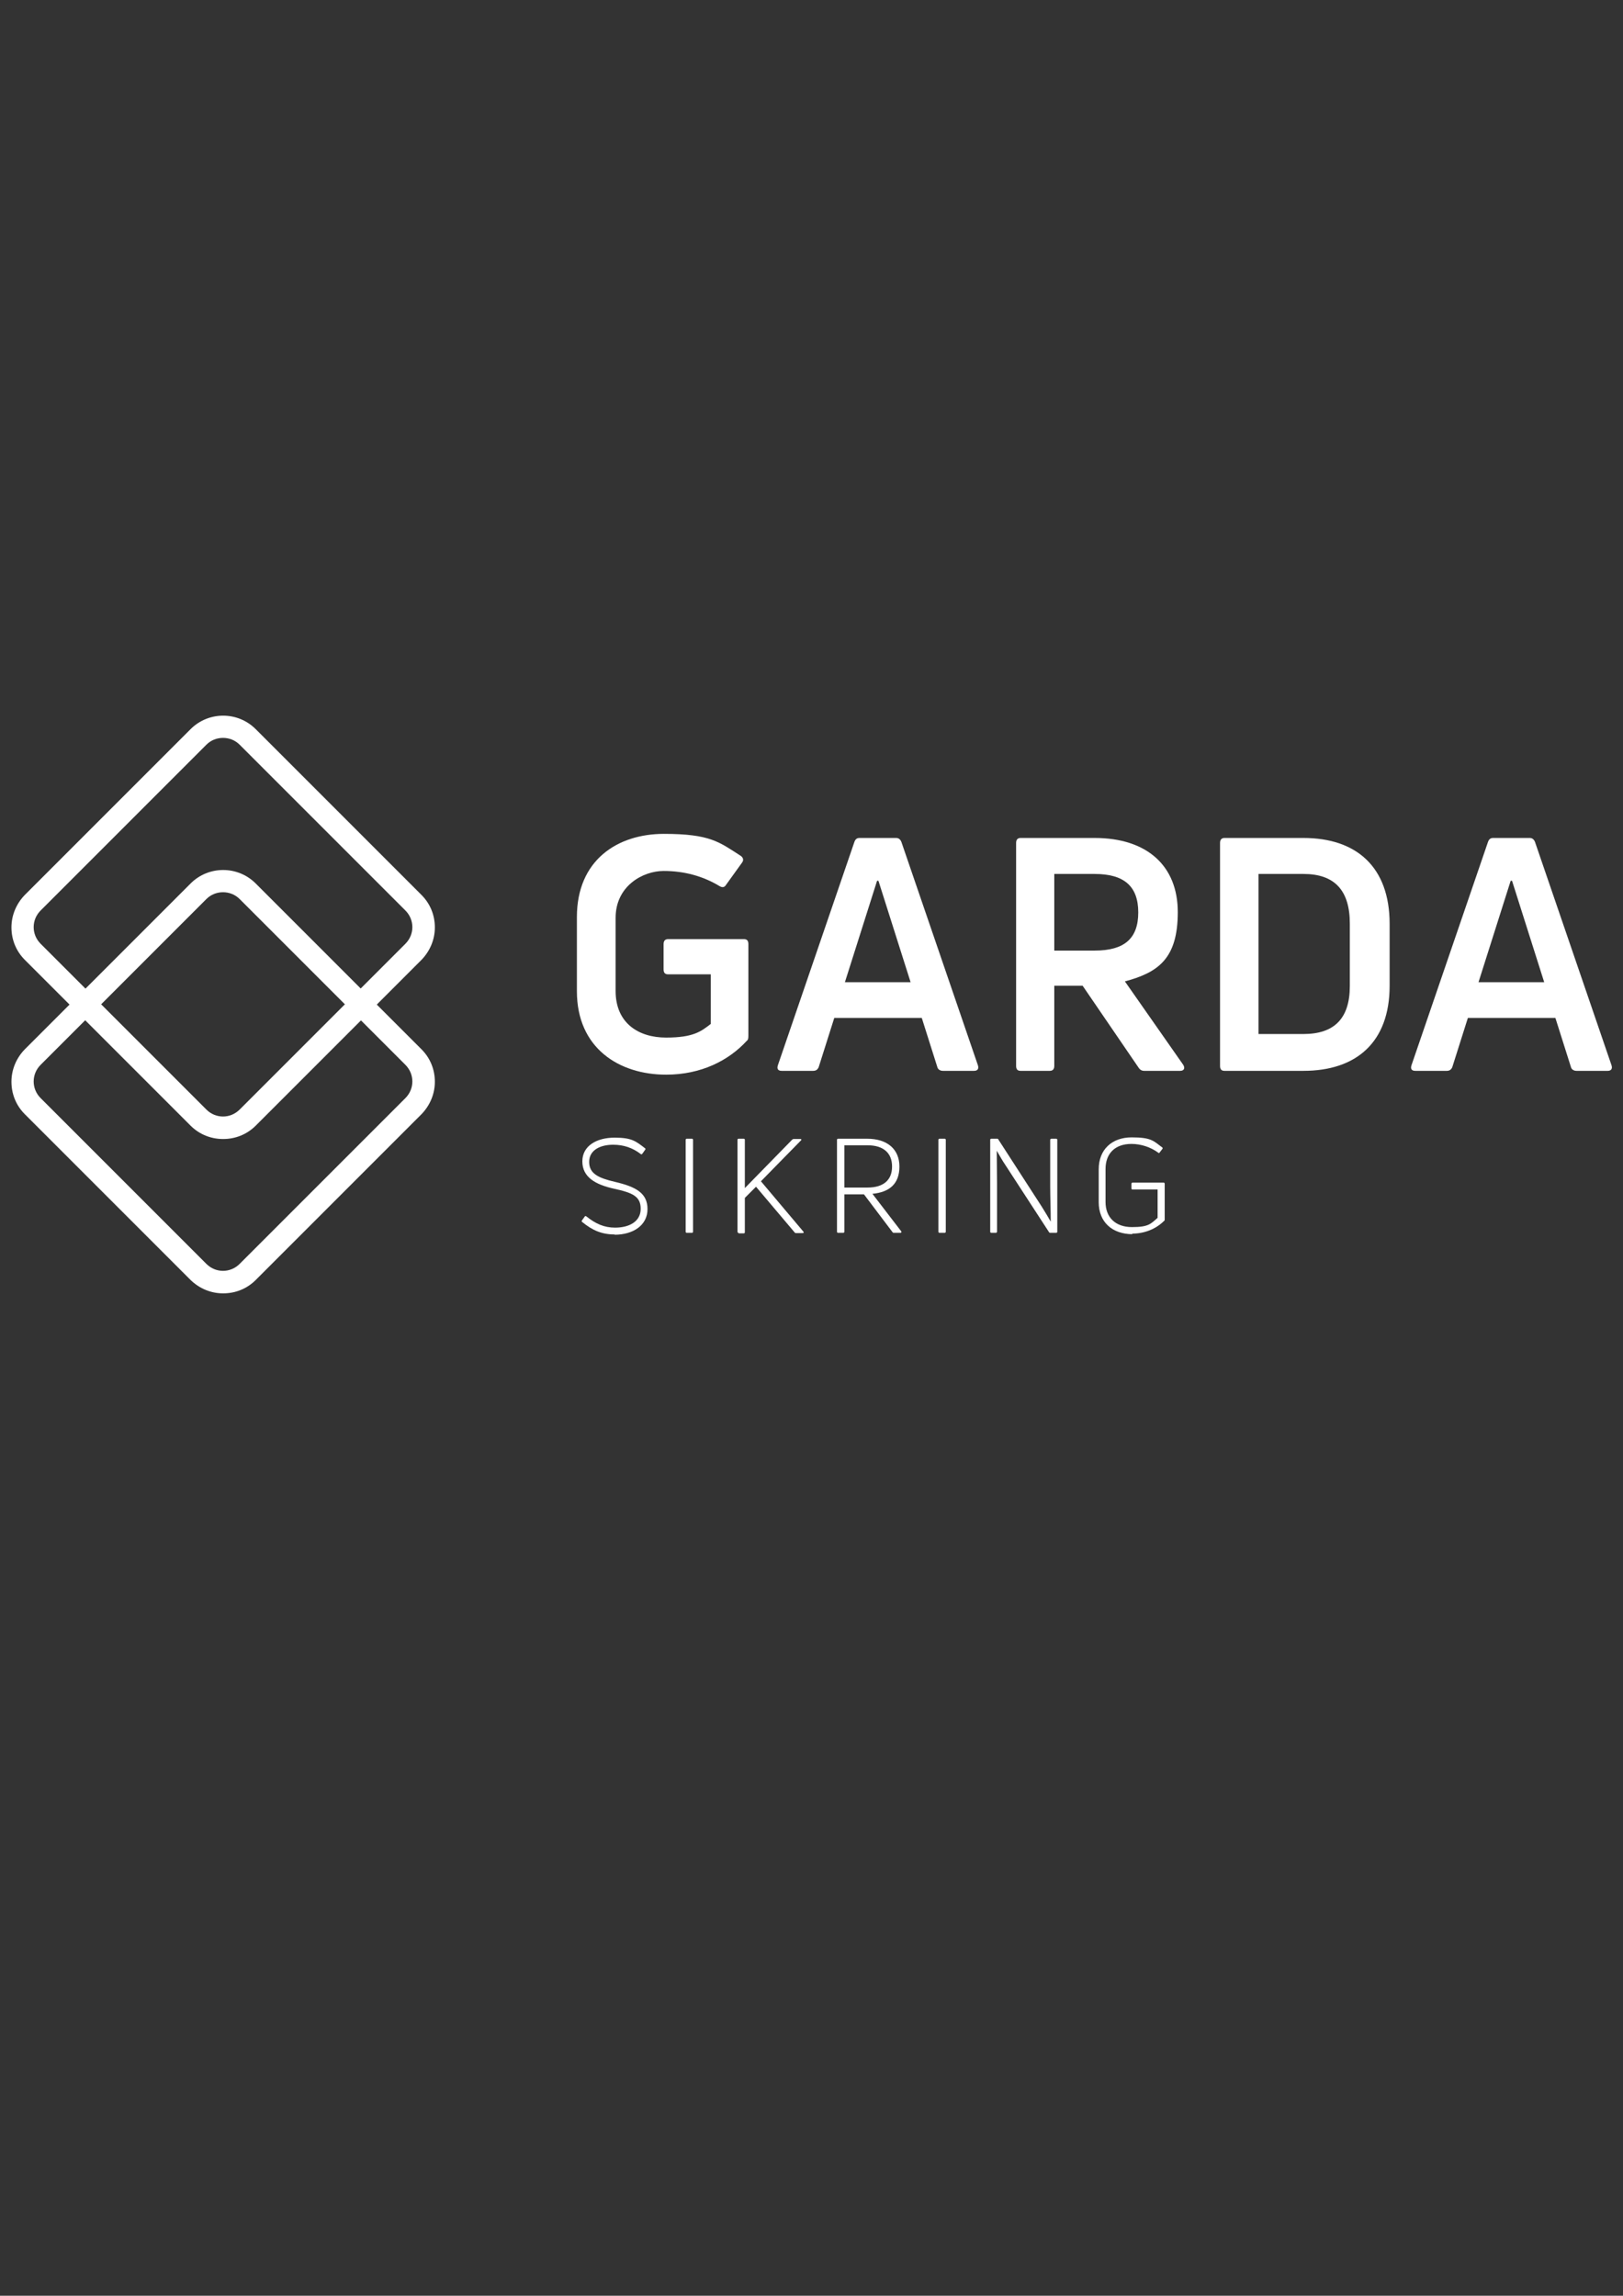 <?xml version="1.0" encoding="UTF-8"?> <svg xmlns="http://www.w3.org/2000/svg" version="1.1" viewBox="0 0 595.3 841.9"><rect x="0" y="0" width="595.3" height="841.9" fill="#333333" stroke="none"/><defs><style> .cls-1 { fill: #fff; } </style></defs><g><g id="Layer_1"><g><path class="cls-1" d="M244.3,394.1c-17.2,0-32.7-9.7-32.7-30.6v-27.2c0-20.9,14.9-30.5,31.9-30.5s20.3,3,28.1,8c1.1.7,1.2,1.7.6,2.5l-5.9,8.2c-.6,1-1.4,1-2.3.5-6.1-3.7-13-5.6-20.6-5.6s-17.6,5.5-17.6,17.2v26.8c0,11.8,8.4,17.1,18.5,17.1s12.9-2.3,16.4-5v-18.2h-15.7c-1.1,0-1.6-.6-1.6-1.8v-9.3c0-1.2.6-1.8,1.6-1.8h27.9c1.1,0,1.6.6,1.6,1.8v33.6c0,1-.1,1.6-.6,1.9-6.6,7.2-16.7,12.4-29.6,12.4Z"></path><path class="cls-1" d="M286.7,392.7c-1.3,0-1.8-.7-1.4-2l28.1-82c.4-1,.9-1.4,1.9-1.4h13.4c.9,0,1.5.5,1.9,1.4l28.1,82c.4,1.3-.2,2-1.4,2h-11.5c-.9,0-1.8-.5-2-1.4l-5.7-18h-32.1l-5.7,18c-.4,1-1.1,1.4-2,1.4h-11.5ZM309.9,360.2h24.1l-11.8-37.2h-.5l-11.8,37.2Z"></path><path class="cls-1" d="M419.6,392.7c-.8,0-1.5-.4-2-1.2l-20.5-30h-10.4v29.4c0,1.2-.6,1.8-1.6,1.8h-10.8c-1.1,0-1.6-.6-1.6-1.8v-81.8c0-1.2.6-1.8,1.6-1.8h27.2c19.2,0,30.5,10.2,30.5,27.2s-7.1,22.1-19.4,25.4l21.4,30.6c.8,1.3.2,2.2-1.1,2.2h-13.2ZM386.7,320.5v28.1h14.8c10.9,0,16-4.4,16-14s-5.2-14.1-16-14.1h-14.8Z"></path><path class="cls-1" d="M449.1,392.7c-1.1,0-1.6-.6-1.6-1.8v-81.8c0-1.2.6-1.8,1.6-1.8h29c19.4,0,31.6,10.6,31.6,31.5v22.7c0,20.7-12.2,31.2-31.6,31.2h-29ZM461.6,379.2h16.5c11.2,0,17-5.6,17-17.6v-22.9c0-12.3-5.7-18.2-17-18.2h-16.5v58.7Z"></path><path class="cls-1" d="M519.1,392.7c-1.3,0-1.8-.7-1.4-2l28.1-82c.4-1,.9-1.4,1.9-1.4h13.4c.9,0,1.5.5,1.9,1.4l28.1,82c.4,1.3-.2,2-1.4,2h-11.5c-.9,0-1.8-.5-2-1.4l-5.7-18h-32.1l-5.7,18c-.4,1-1.1,1.4-2,1.4h-11.5ZM542.3,360.2h24.1l-11.8-37.2h-.5l-11.8,37.2Z"></path></g><g><path class="cls-1" d="M225.5,452.7c-4.8,0-8.2-1.5-12-4.6-.2-.2-.2-.4,0-.6l1-1.4c.1-.2.3-.2.6,0,3.4,2.7,6.5,4.1,10.5,4.1,5.3,0,9.4-2.3,9.4-6.9s-3-5.9-9.9-7.4c-6.7-1.5-11.5-4.2-11.5-10s5.4-8.7,11.8-8.7,7.8,1.3,11.2,3.9c.2.1.2.4,0,.6l-1,1.4c-.1.2-.4.3-.6.1-3-2.3-6.3-3.4-10.1-3.4-4.8,0-8.8,2-8.8,6.3s3.4,5.9,9.4,7.3c7.7,1.8,12,4.1,12,10s-5.2,9.4-12.1,9.4Z"></path><path class="cls-1" d="M254.2,451.7c0,.2-.1.4-.4.4h-1.9c-.2,0-.4-.1-.4-.4v-33.7c0-.2.1-.4.4-.4h1.9c.2,0,.4.1.4.4v33.7Z"></path><path class="cls-1" d="M270.9,452.1c-.2,0-.4-.1-.4-.4v-33.7c0-.2.1-.4.4-.4h1.9c.2,0,.4.1.4.4v17.7l17.4-17.8c.2-.1.3-.2.5-.2h2.5c.3,0,.5.2.2.5l-14.7,15,15.6,18.5c.2.3,0,.5-.2.5h-2.5c-.2,0-.4,0-.5-.2l-14.2-16.8-4.1,4.1v12.6c0,.2-.1.4-.4.4h-1.9Z"></path><path class="cls-1" d="M327.9,452.1c-.2,0-.4,0-.5-.2l-10.5-13.9h-7.2v13.7c0,.2-.1.4-.4.4h-1.9c-.2,0-.4-.1-.4-.4v-33.7c0-.2.1-.4.4-.4h10.7c7.3,0,11.8,3.8,11.8,10.2s-3.7,9.4-9.9,10l10.6,13.8c.1.2,0,.5-.3.5h-2.3ZM309.7,420.1v15.4h8.5c5.8,0,9-2.7,9-7.7s-3.2-7.8-9-7.8h-8.5Z"></path><path class="cls-1" d="M346.9,451.7c0,.2-.1.4-.4.4h-1.9c-.2,0-.4-.1-.4-.4v-33.7c0-.2.1-.4.4-.4h1.9c.2,0,.4.1.4.4v33.7Z"></path><path class="cls-1" d="M363.6,452.1c-.2,0-.4-.1-.4-.4v-33.7c0-.2.1-.4.4-.4h2.1c.2,0,.4,0,.5.3l15.9,24.6c1.1,1.8,2.3,3.7,3.3,5.5h0c0-4.1-.2-9-.2-13v-17c0-.2.2-.4.4-.4h1.8c.2,0,.4.1.4.4v33.7c0,.2-.1.4-.4.4h-2.1c-.2,0-.4,0-.5-.2l-16-24.6c-1.1-1.6-2.2-3.6-3.2-5.3h0c0,3.6.1,8.5.1,12v17.7c0,.2-.2.4-.4.4h-1.8Z"></path><path class="cls-1" d="M415.4,452.6c-7.4,0-12.4-4.4-12.4-11.7v-12.1c0-7.3,4.9-11.7,12.1-11.7s8,1.3,11.2,3.7c.2.1.2.4,0,.6l-1,1.3c-.1.2-.3.2-.5,0-2.7-2-6.3-3.2-9.8-3.2-6.1,0-9.5,3.6-9.5,9.2v12.1c0,5.6,3.6,9.2,9.7,9.2s6.9-1.2,9.4-3.4v-10.4h-9.2c-.3,0-.4-.1-.4-.4v-1.7c0-.2.1-.4.4-.4h11.4c.2,0,.4.1.4.4v13.1c0,.2,0,.4-.2.5-3,3-7.2,4.7-11.8,4.7Z"></path></g><path class="cls-1" d="M81.8,474.3c-4.5,0-8.7-1.8-11.9-4.9l-60.8-60.8c-3.2-3.2-4.9-7.4-4.9-11.9s1.8-8.7,4.9-11.9l60.8-60.8c6.6-6.6,17.3-6.6,23.9,0l60.8,60.8c3.2,3.2,4.9,7.4,4.9,11.9s-1.8,8.7-4.9,11.9l-60.8,60.8c-3.2,3.2-7.4,4.9-11.9,4.9ZM81.8,327.2c-2.2,0-4.4.8-6.1,2.5l-60.8,60.8c-3.4,3.4-3.4,8.8,0,12.2l60.8,60.8c3.4,3.4,8.8,3.4,12.2,0l60.8-60.8c3.4-3.4,3.4-8.8,0-12.2l-60.8-60.8c-1.7-1.7-3.9-2.5-6.1-2.5Z"></path><path class="cls-1" d="M81.8,417.7c-4.3,0-8.6-1.6-11.9-4.9l-60.8-60.8c-3.2-3.2-4.9-7.4-4.9-11.9s1.8-8.7,4.9-11.9l60.8-60.8c6.6-6.6,17.3-6.6,23.9,0l60.8,60.8c3.2,3.2,4.9,7.4,4.9,11.9s-1.8,8.7-4.9,11.9l-60.8,60.8c-3.3,3.3-7.6,4.9-11.9,4.9ZM81.8,270.6c-2.2,0-4.4.8-6.1,2.5l-60.8,60.8c-3.4,3.4-3.4,8.8,0,12.2l60.8,60.8c3.4,3.4,8.8,3.4,12.2,0l60.8-60.8c3.4-3.4,3.4-8.8,0-12.2l-60.8-60.8c-1.7-1.7-3.9-2.5-6.1-2.5Z"></path></g></g></svg> 